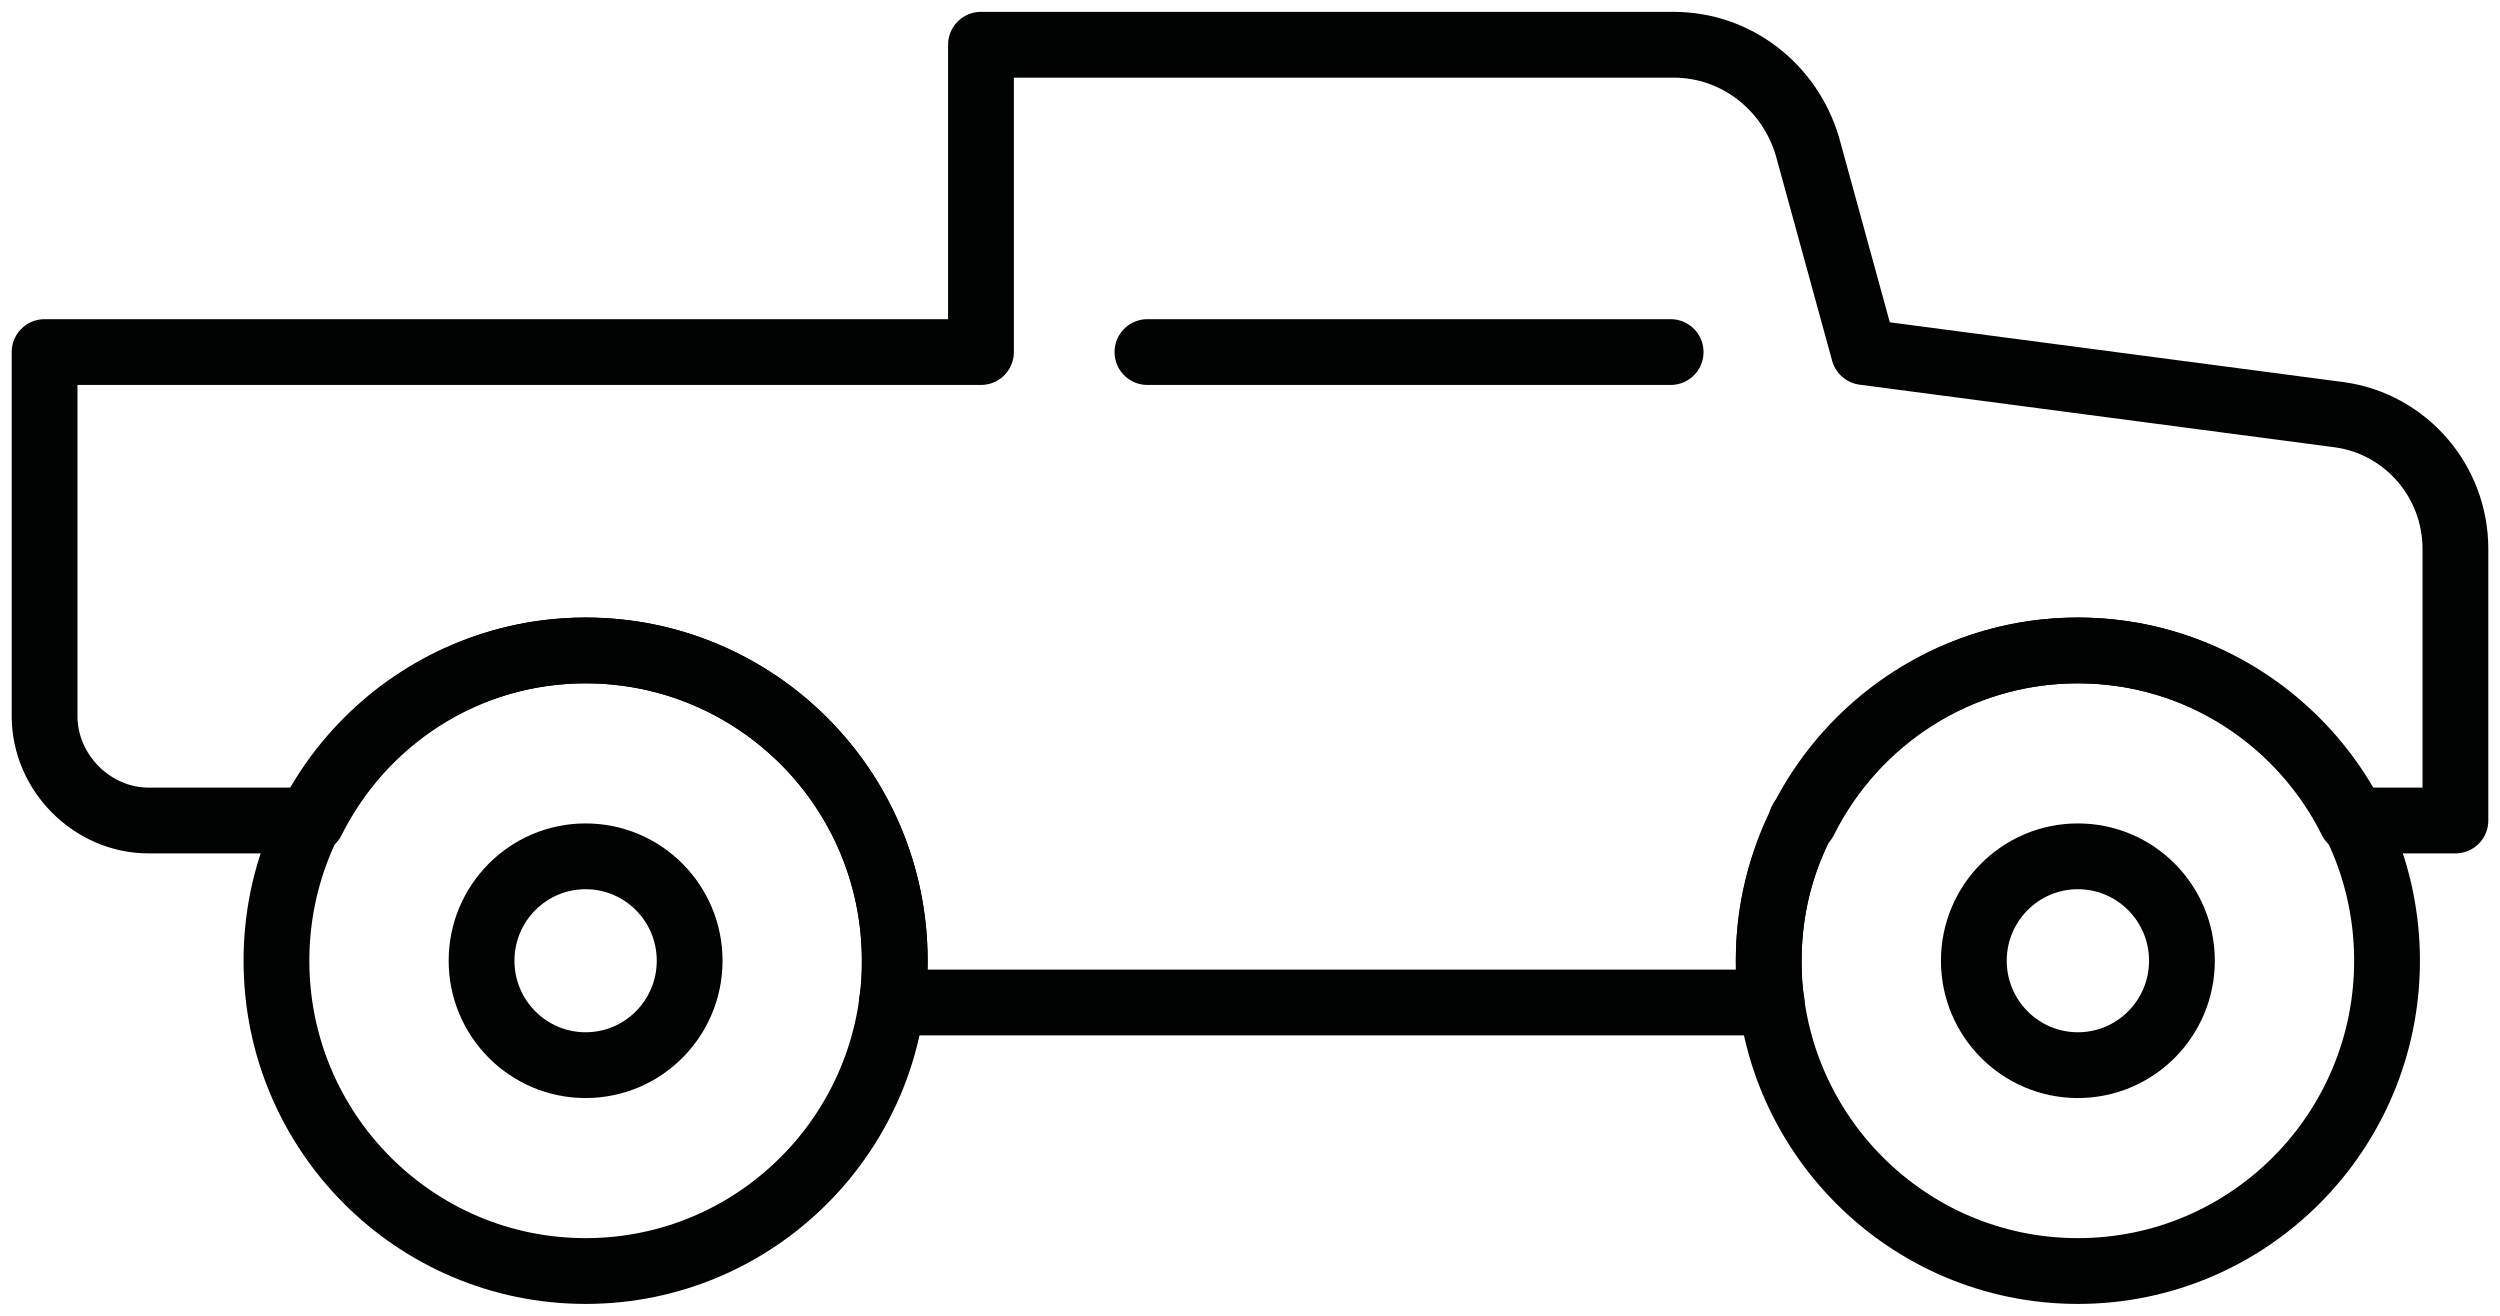 <svg width="114" height="60" viewBox="0 0 114 60" fill="none" xmlns="http://www.w3.org/2000/svg">
<path d="M94.751 57.959C102.537 57.959 108.849 51.624 108.849 43.809C108.849 35.995 102.537 29.66 94.751 29.66C86.966 29.66 80.654 35.995 80.654 43.809C80.654 51.624 86.966 57.959 94.751 57.959Z" stroke="#010202" stroke-width="3" stroke-miterlimit="10" stroke-linecap="round" stroke-linejoin="round"/>
<path d="M26.704 57.959C34.49 57.959 40.801 51.624 40.801 43.809C40.801 35.995 34.49 29.66 26.704 29.66C18.918 29.66 12.606 35.995 12.606 43.809C12.606 51.624 18.918 57.959 26.704 57.959Z" stroke="#010202" stroke-width="3" stroke-miterlimit="10" stroke-linecap="round" stroke-linejoin="round"/>
<path d="M106.68 18.912L84.992 16.054L82.416 6.667C81.603 3.946 79.163 2.041 76.316 2.041H44.732V16.054H2.033V32.653C2.033 35.238 4.202 37.415 6.778 37.415H14.233C16.537 32.789 21.282 29.66 26.704 29.66C34.43 29.66 40.801 35.918 40.801 43.809C40.801 44.49 40.801 45.034 40.666 45.714H80.789C80.654 45.034 80.654 44.49 80.654 43.809C80.654 41.497 81.196 39.456 82.145 37.551V37.415H82.281C84.585 32.789 89.329 29.66 94.751 29.66C100.174 29.66 104.918 32.789 107.222 37.415H111.967V25.034C111.967 21.905 109.662 19.32 106.68 18.912Z" stroke="#010202" stroke-width="3" stroke-miterlimit="10" stroke-linecap="round" stroke-linejoin="round"/>
<path d="M26.704 48.571C29.324 48.571 31.448 46.439 31.448 43.809C31.448 41.18 29.324 39.048 26.704 39.048C24.084 39.048 21.959 41.18 21.959 43.809C21.959 46.439 24.084 48.571 26.704 48.571Z" stroke="#010202" stroke-width="3" stroke-miterlimit="10" stroke-linecap="round" stroke-linejoin="round"/>
<path d="M94.751 48.571C97.372 48.571 99.496 46.439 99.496 43.809C99.496 41.18 97.372 39.048 94.751 39.048C92.131 39.048 90.007 41.18 90.007 43.809C90.007 46.439 92.131 48.571 94.751 48.571Z" stroke="#010202" stroke-width="3" stroke-miterlimit="10" stroke-linecap="round" stroke-linejoin="round"/>
<path d="M52.323 16.054H76.181" stroke="#010202" stroke-width="3" stroke-miterlimit="10" stroke-linecap="round" stroke-linejoin="round"/>
</svg>
